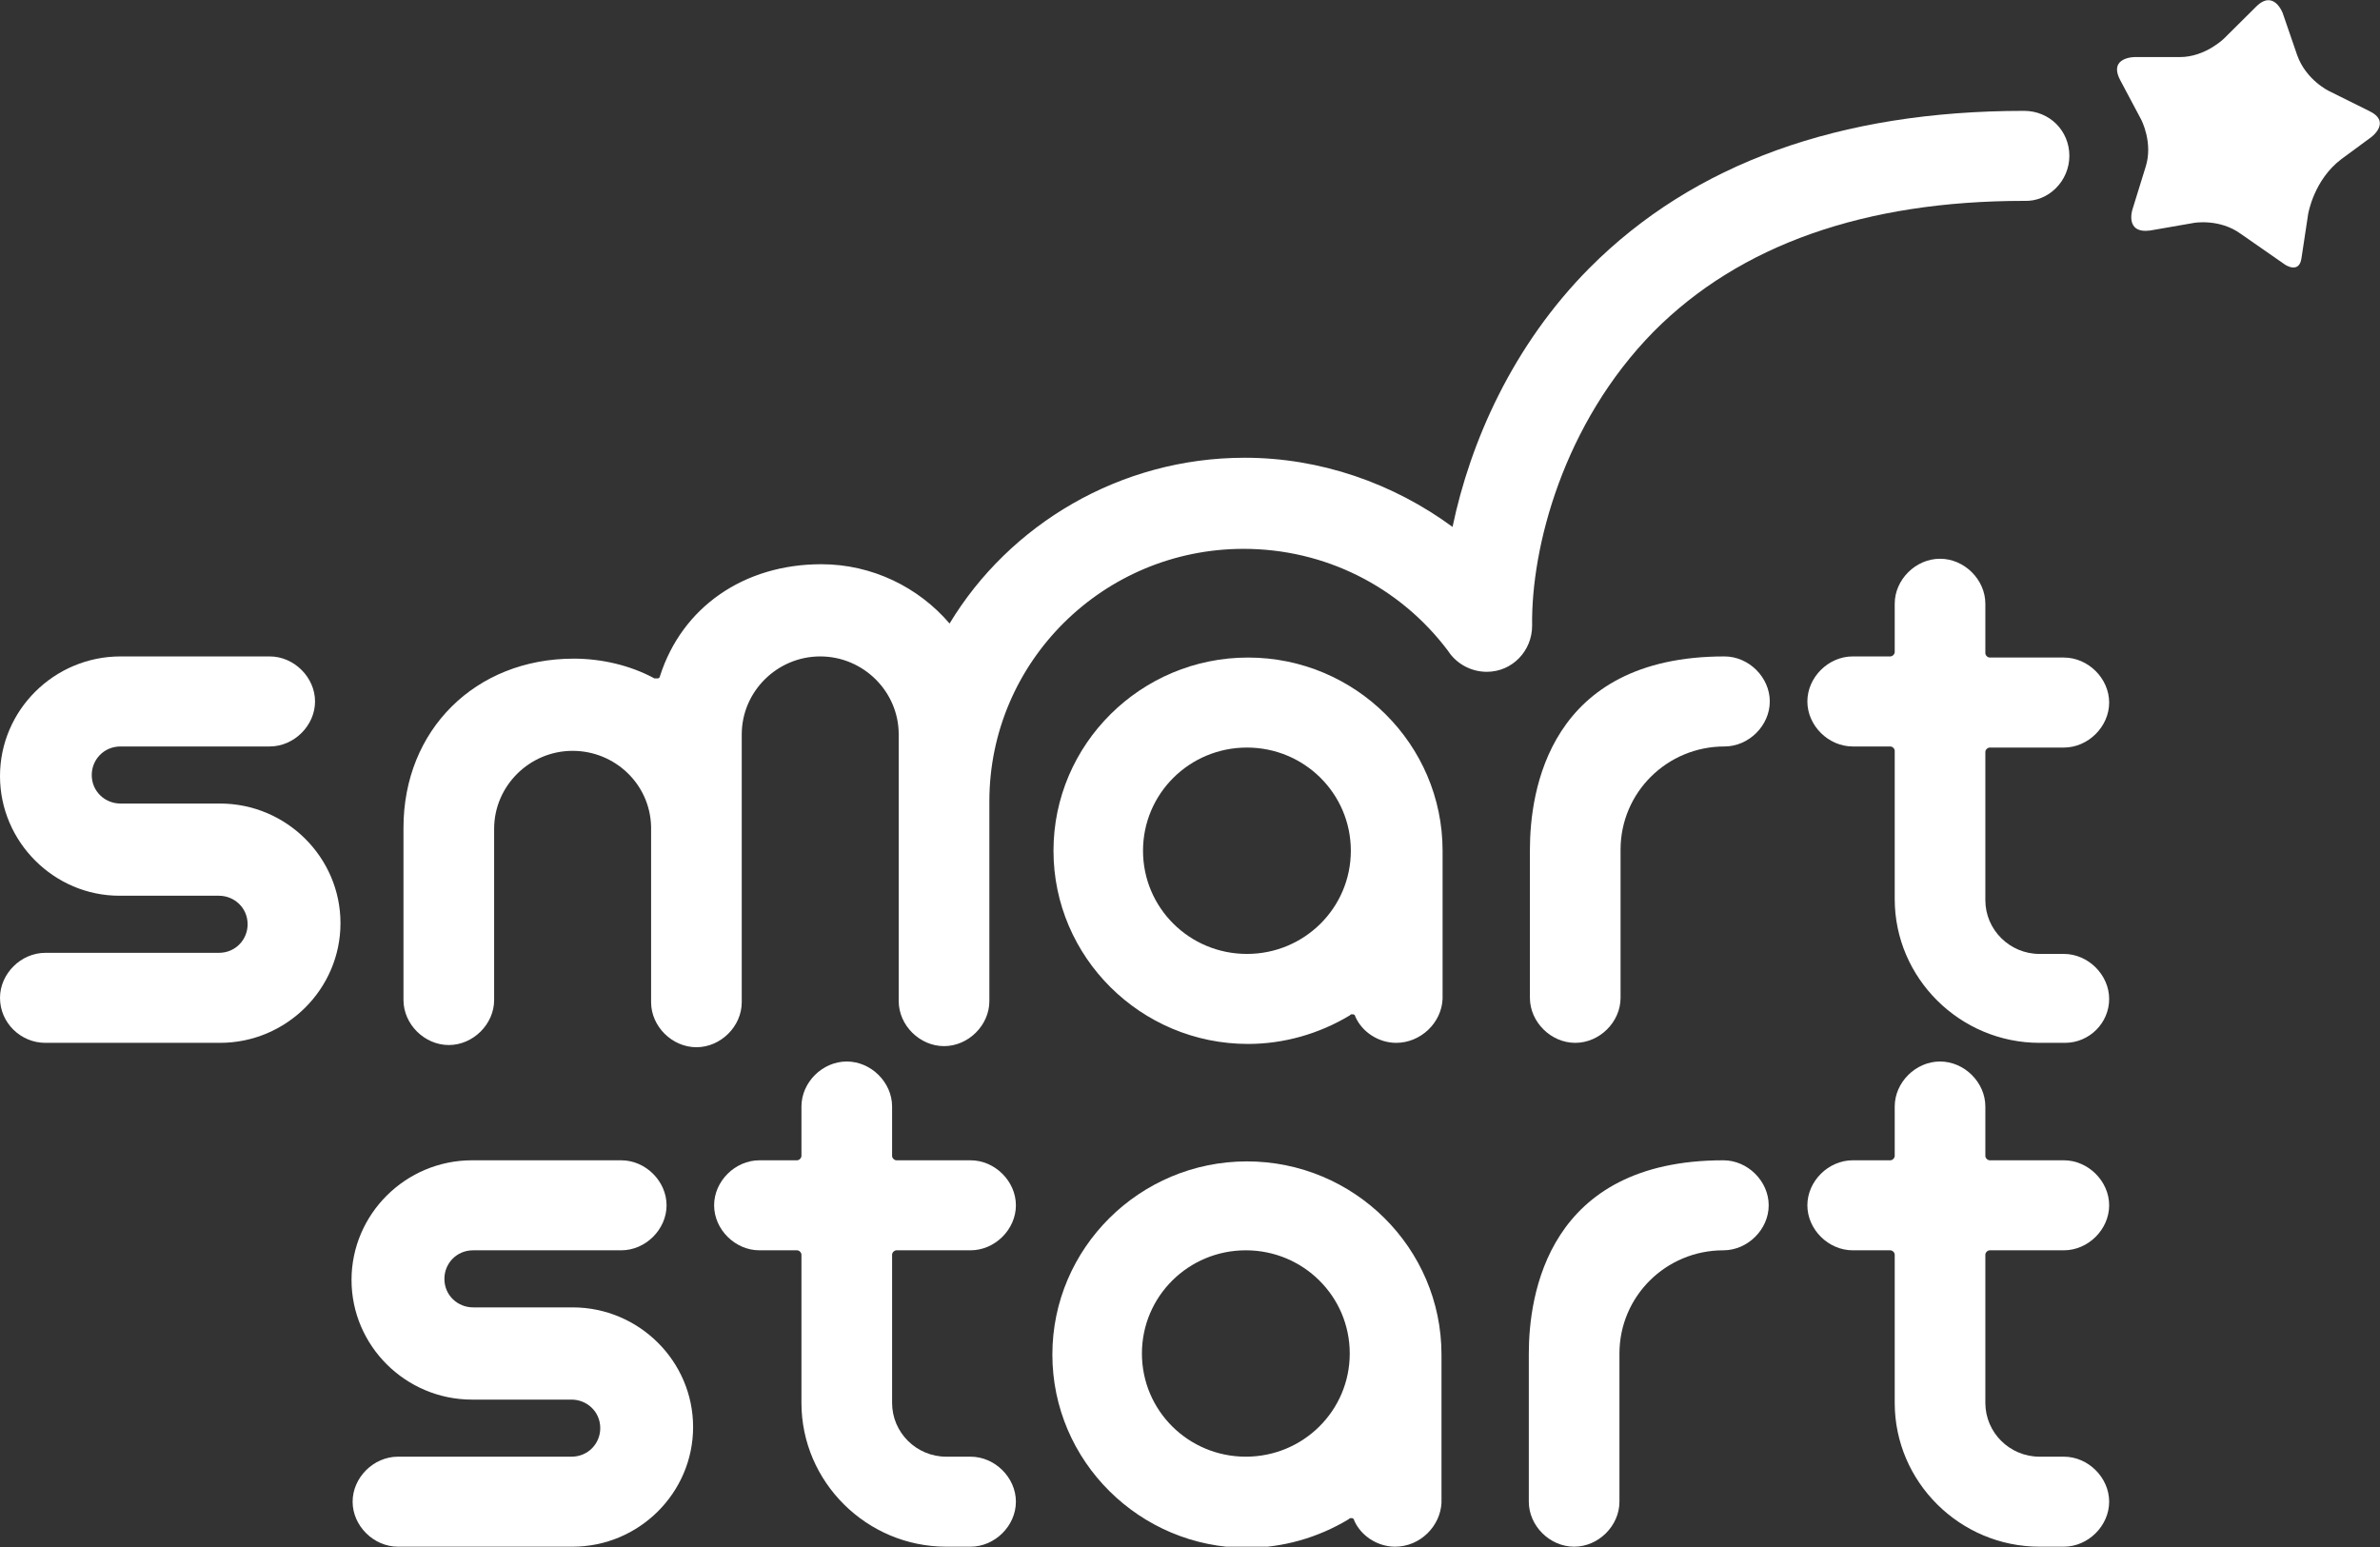 <svg xmlns="http://www.w3.org/2000/svg" width="100" height="65" viewBox="0 0 100 65" fill="none"><rect x="0" y="0" width="100" height="65" fill="#333333" stroke="none"/><g clip-path="url(#clip0_1_4632)"><path d="M1.904 43.817C0.882 43.817 0 42.987 0 41.926C0 40.911 0.882 40.035 1.904 40.035H9.196C9.893 40.035 10.404 39.481 10.404 38.836C10.404 38.144 9.847 37.636 9.196 37.636H5.016C2.276 37.636 0 35.376 0 32.609C0 29.842 2.276 27.581 5.063 27.581H11.333C12.355 27.581 13.237 28.458 13.237 29.473C13.237 30.487 12.355 31.364 11.333 31.364H5.063C4.366 31.364 3.855 31.917 3.855 32.563C3.855 33.255 4.412 33.762 5.063 33.762H9.243C12.03 33.762 14.306 36.022 14.306 38.789C14.306 41.557 12.03 43.817 9.243 43.817H1.904Z" fill="white"></path><path d="M72.457 27.581C65.072 27.581 64.282 33.255 64.282 35.699V41.926C64.282 42.941 65.165 43.817 66.187 43.817C67.209 43.817 68.091 42.941 68.091 41.926V35.699C68.091 33.301 70.042 31.364 72.457 31.364C73.479 31.364 74.361 30.487 74.361 29.473C74.361 28.458 73.479 27.581 72.457 27.581Z" fill="white"></path><path d="M52.392 31.41C49.977 31.41 48.026 33.347 48.026 35.746C48.026 38.144 49.977 40.081 52.392 40.081C54.807 40.081 56.758 38.144 56.758 35.746C56.758 33.347 54.807 31.41 52.392 31.41ZM58.662 43.817C57.919 43.817 57.223 43.356 56.944 42.71C56.944 42.664 56.897 42.618 56.851 42.618H56.804C56.758 42.618 56.758 42.618 56.712 42.664C55.411 43.448 53.925 43.863 52.439 43.863C47.933 43.863 44.264 40.219 44.264 35.746C44.264 31.272 47.933 27.628 52.439 27.628C56.944 27.628 60.613 31.272 60.613 35.746V41.972C60.567 42.987 59.684 43.817 58.662 43.817Z" fill="white"></path><path d="M85.694 43.817C82.35 43.817 79.61 41.096 79.61 37.775V31.548C79.61 31.456 79.517 31.364 79.424 31.364H77.845C76.823 31.364 75.94 30.487 75.94 29.473C75.94 28.458 76.823 27.581 77.845 27.581H79.424C79.517 27.581 79.61 27.489 79.61 27.397V25.368C79.61 24.353 80.492 23.477 81.514 23.477C82.536 23.477 83.418 24.353 83.418 25.368V27.443C83.418 27.535 83.511 27.628 83.604 27.628H86.716C87.738 27.628 88.62 28.504 88.62 29.519C88.62 30.533 87.738 31.41 86.716 31.41H83.604C83.511 31.41 83.418 31.502 83.418 31.594V37.821C83.418 39.066 84.44 40.081 85.694 40.081H86.716C87.738 40.081 88.62 40.957 88.62 41.972C88.62 42.987 87.784 43.817 86.763 43.817H85.694Z" fill="white"></path><path d="M99.628 5.765C99.628 5.765 100.511 5.12 99.535 4.658L97.863 3.828C97.863 3.828 96.888 3.367 96.516 2.306L95.913 0.553C95.913 0.553 95.541 -0.461 94.798 0.277L93.451 1.614C93.451 1.614 92.661 2.398 91.593 2.398H89.689C89.689 2.398 88.574 2.398 89.085 3.367L89.967 5.027C89.967 5.027 90.478 5.996 90.153 7.011L89.596 8.81C89.596 8.81 89.271 9.824 90.339 9.686L92.197 9.363C92.197 9.363 93.265 9.179 94.148 9.824L96.005 11.116C96.005 11.116 96.609 11.531 96.702 10.839L96.981 8.994C96.981 8.994 97.213 7.564 98.374 6.688L99.628 5.765Z" fill="white"></path><path d="M16.721 64.987C15.699 64.987 14.816 64.111 14.816 63.096C14.816 62.081 15.699 61.205 16.721 61.205H24.013C24.71 61.205 25.221 60.652 25.221 60.006C25.221 59.314 24.663 58.807 24.013 58.807H19.833C17.046 58.807 14.77 56.547 14.77 53.779C14.77 51.012 17.046 48.752 19.833 48.752H26.103C27.125 48.752 28.007 49.628 28.007 50.643C28.007 51.658 27.125 52.534 26.103 52.534H19.879C19.183 52.534 18.672 53.087 18.672 53.733C18.672 54.425 19.229 54.932 19.879 54.932H24.059C26.846 54.932 29.122 57.193 29.122 59.96C29.122 62.727 26.846 64.987 24.059 64.987H16.721Z" fill="white"></path><path d="M72.41 48.752C65.025 48.752 64.236 54.425 64.236 56.87V63.096C64.236 64.111 65.118 64.987 66.14 64.987C67.162 64.987 68.044 64.111 68.044 63.096V56.87C68.044 54.471 69.995 52.534 72.41 52.534C73.432 52.534 74.315 51.658 74.315 50.643C74.315 49.628 73.432 48.752 72.41 48.752Z" fill="white"></path><path d="M52.346 52.534C49.93 52.534 47.98 54.471 47.98 56.87C47.98 59.268 49.93 61.205 52.346 61.205C54.761 61.205 56.712 59.268 56.712 56.87C56.712 54.471 54.761 52.534 52.346 52.534ZM58.616 64.987C57.873 64.987 57.176 64.526 56.897 63.881C56.897 63.834 56.851 63.788 56.804 63.788H56.758C56.712 63.788 56.712 63.788 56.665 63.834C55.364 64.619 53.878 65.034 52.392 65.034C47.887 65.034 44.217 61.39 44.217 56.916C44.217 52.442 47.887 48.798 52.392 48.798C56.897 48.798 60.567 52.442 60.567 56.916V63.143C60.52 64.111 59.684 64.987 58.616 64.987Z" fill="white"></path><path d="M85.694 64.987C82.35 64.987 79.61 62.266 79.61 58.945V52.719C79.61 52.627 79.517 52.534 79.424 52.534H77.845C76.823 52.534 75.94 51.658 75.94 50.643C75.94 49.629 76.823 48.752 77.845 48.752H79.424C79.517 48.752 79.61 48.66 79.61 48.568V46.492C79.61 45.477 80.492 44.601 81.514 44.601C82.536 44.601 83.418 45.477 83.418 46.492V48.568C83.418 48.66 83.511 48.752 83.604 48.752H86.716C87.738 48.752 88.62 49.629 88.62 50.643C88.62 51.658 87.738 52.534 86.716 52.534H83.604C83.511 52.534 83.418 52.627 83.418 52.719V58.945C83.418 60.191 84.44 61.205 85.694 61.205H86.716C87.738 61.205 88.62 62.082 88.62 63.096C88.62 64.111 87.738 64.987 86.716 64.987H85.694Z" fill="white"></path><path d="M39.758 64.987C36.414 64.987 33.674 62.266 33.674 58.945V52.719C33.674 52.627 33.581 52.534 33.488 52.534H31.909C30.887 52.534 30.005 51.658 30.005 50.643C30.005 49.629 30.887 48.752 31.909 48.752H33.488C33.581 48.752 33.674 48.66 33.674 48.568V46.492C33.674 45.477 34.556 44.601 35.578 44.601C36.6 44.601 37.483 45.477 37.483 46.492V48.568C37.483 48.66 37.575 48.752 37.668 48.752H40.78C41.802 48.752 42.685 49.629 42.685 50.643C42.685 51.658 41.802 52.534 40.78 52.534H37.668C37.575 52.534 37.483 52.627 37.483 52.719V58.945C37.483 60.191 38.504 61.205 39.758 61.205H40.78C41.802 61.205 42.685 62.082 42.685 63.096C42.685 64.111 41.802 64.987 40.78 64.987H39.758Z" fill="white"></path><path d="M86.948 6.549C86.948 5.488 86.112 4.658 85.044 4.658C77.287 4.658 71.157 6.872 66.791 11.254C63.539 14.528 61.774 18.587 61.031 22.139C58.523 20.294 55.458 19.233 52.299 19.233C47.051 19.233 42.406 22.047 39.898 26.198C38.597 24.676 36.647 23.707 34.51 23.707C31.259 23.707 28.658 25.506 27.729 28.412C27.729 28.458 27.682 28.504 27.636 28.504H27.589C27.543 28.504 27.543 28.504 27.497 28.504C26.475 27.95 25.267 27.674 24.106 27.674C19.972 27.674 16.953 30.672 16.953 34.777V42.018C16.953 43.033 17.836 43.909 18.857 43.909C19.879 43.909 20.762 43.033 20.762 42.018V34.823C20.762 33.024 22.248 31.548 24.059 31.548C25.825 31.548 27.311 32.932 27.357 34.73V38.144V38.19V38.236V42.11C27.357 43.125 28.24 44.001 29.262 44.001C30.283 44.001 31.166 43.125 31.166 42.11V34.823C31.166 34.777 31.166 34.73 31.166 34.684V34.592V30.856C31.166 29.057 32.652 27.581 34.464 27.581C36.275 27.581 37.761 29.057 37.761 30.856V33.67V42.064C37.761 43.079 38.644 43.955 39.666 43.955C40.687 43.955 41.57 43.079 41.57 42.064V33.67C41.57 27.812 46.354 23.061 52.253 23.061C55.643 23.061 58.802 24.63 60.845 27.351C61.17 27.858 61.774 28.227 62.471 28.227C63.539 28.227 64.375 27.351 64.375 26.29C64.329 23.015 65.676 17.803 69.484 13.929C73.107 10.285 78.356 8.44 85.044 8.44C86.066 8.486 86.948 7.61 86.948 6.549Z" fill="white"></path></g><defs><clipPath id="clip0_1_4632"><rect width="100" height="64.987" fill="white"></rect></clipPath></defs></svg>